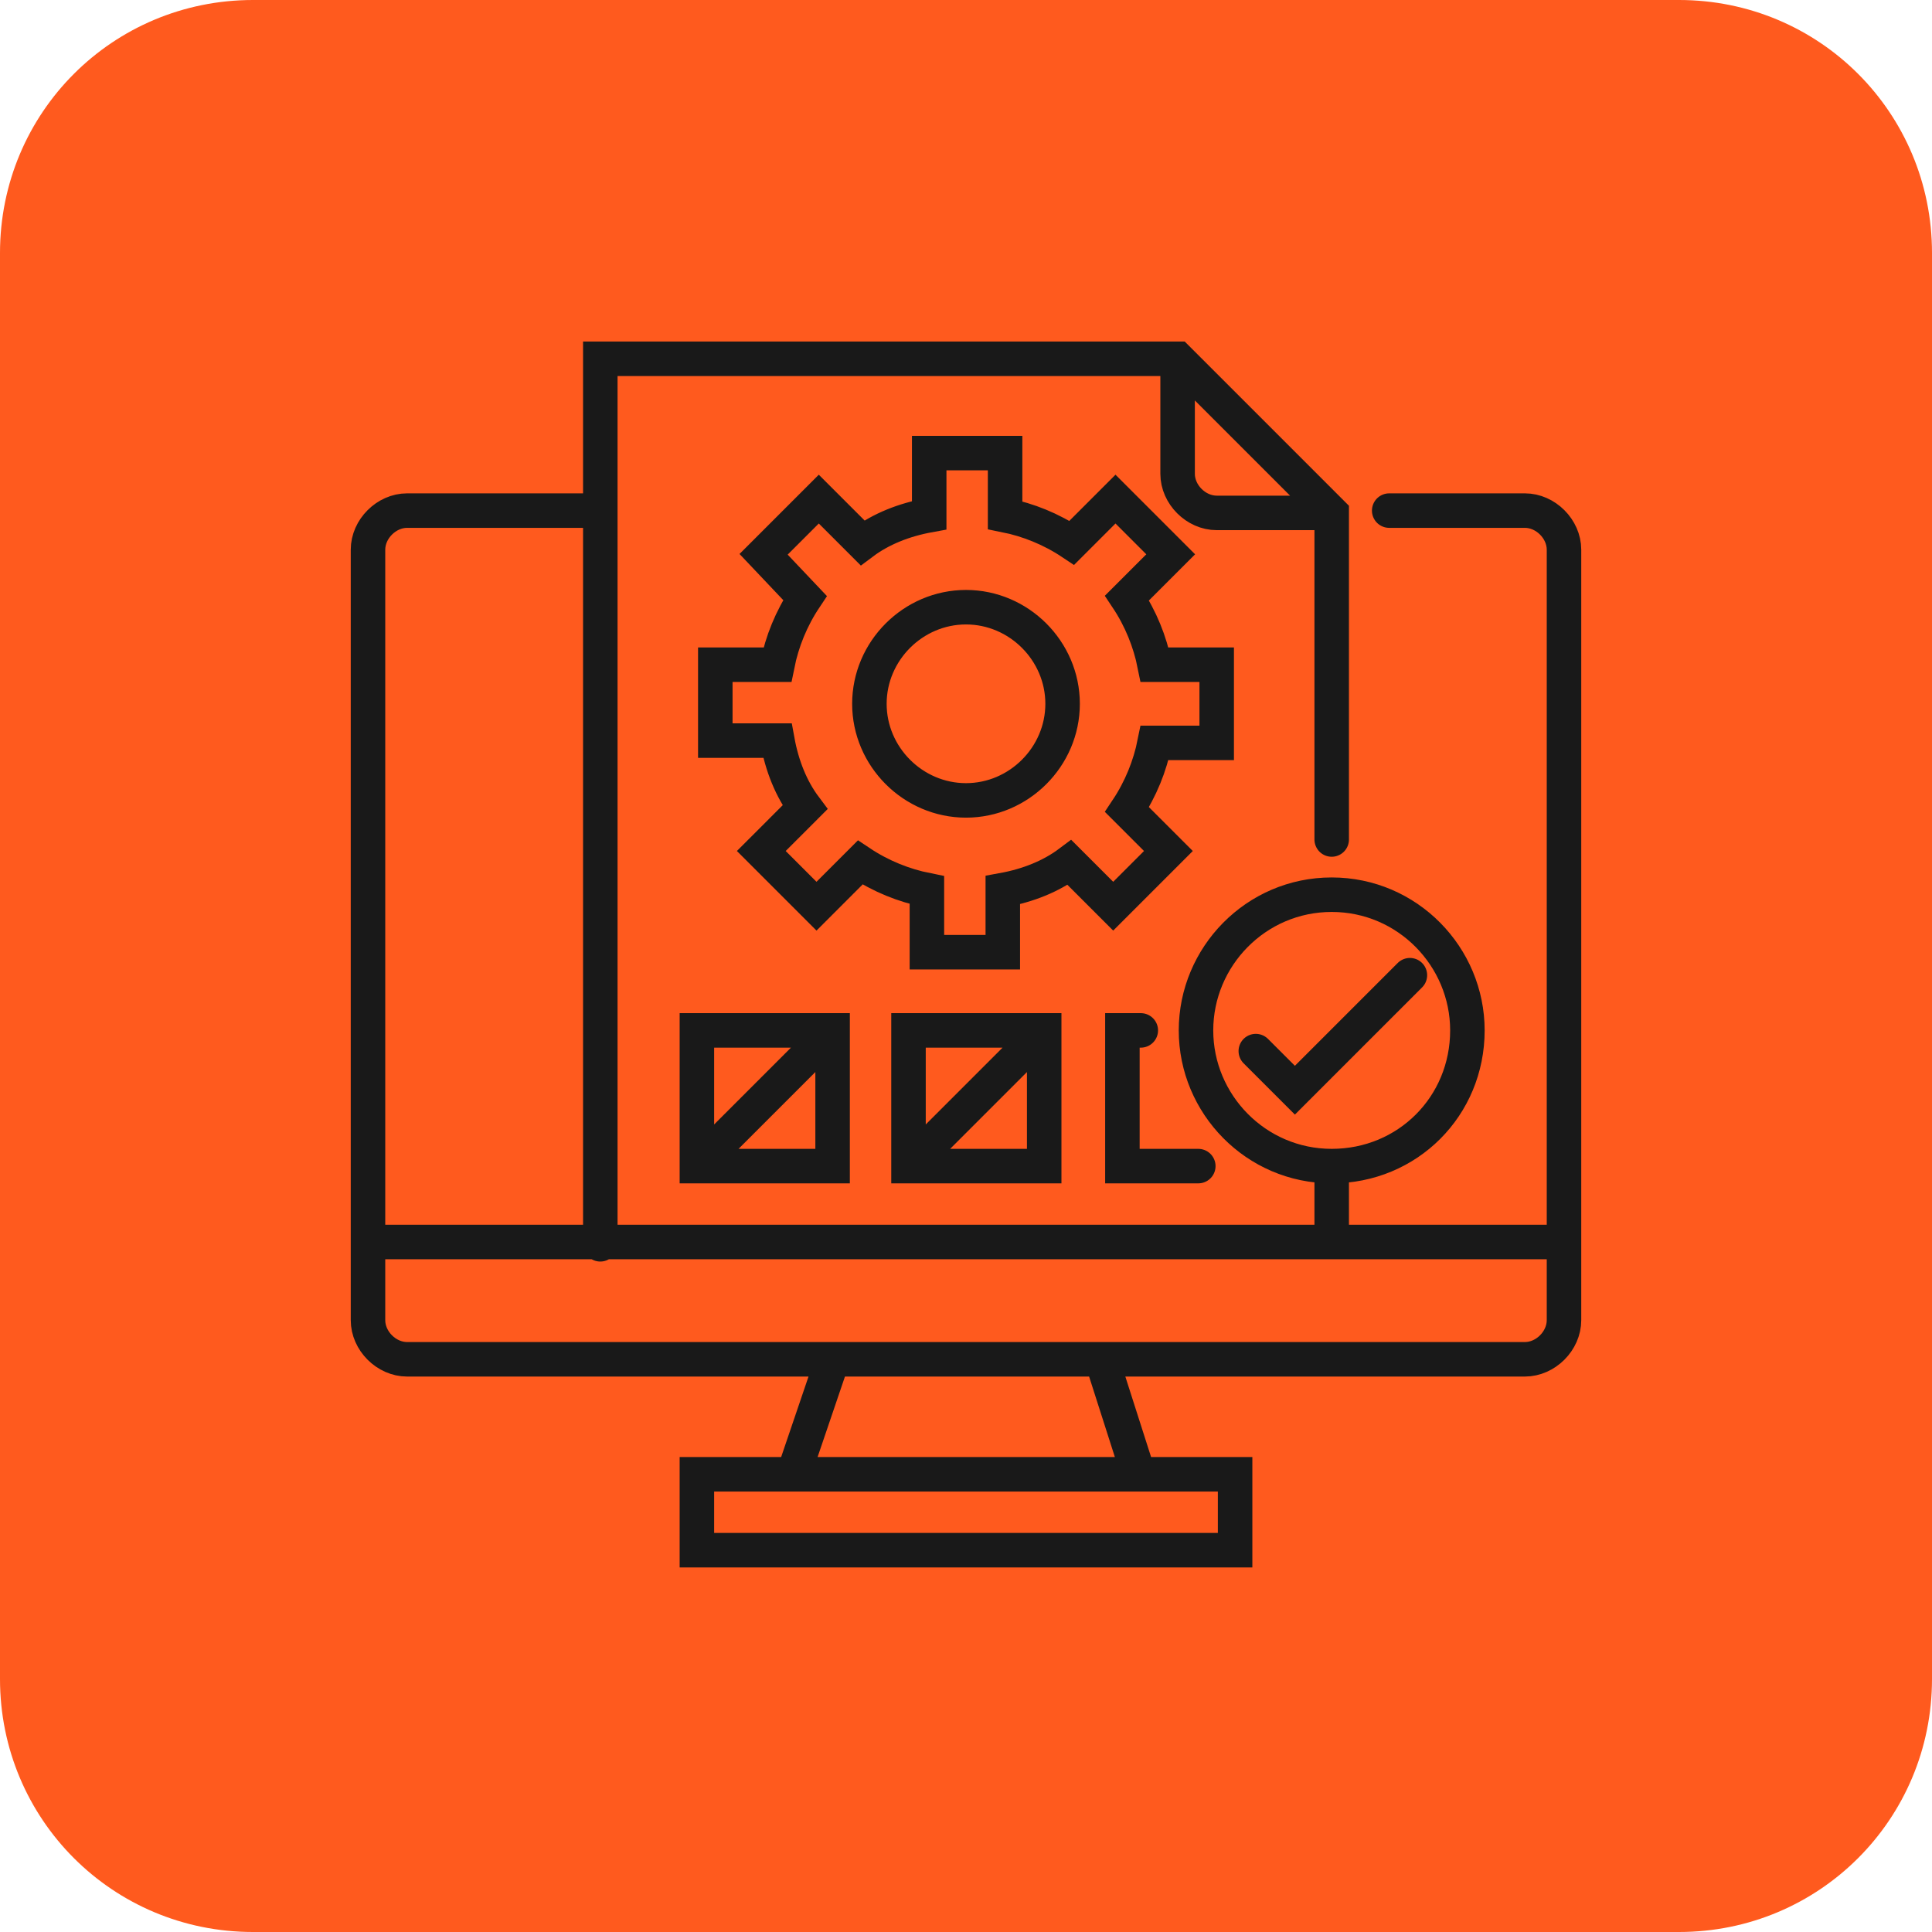 <?xml version="1.0" encoding="utf-8"?>
<!-- Generator: Adobe Illustrator 28.0.0, SVG Export Plug-In . SVG Version: 6.00 Build 0)  -->
<svg version="1.1" id="Livello_2_00000087370834318095472100000014034732223207191201_"
	 xmlns="http://www.w3.org/2000/svg" xmlns:xlink="http://www.w3.org/1999/xlink" x="0px" y="0px" viewBox="0 0 84 84"
	 style="enable-background:new 0 0 84 84;" xml:space="preserve">
<style type="text/css">
	.st0{fill:#FF5A1E;}
	.st1{fill:none;stroke:#191919;stroke-width:1.5;stroke-linecap:round;stroke-miterlimit:10;}
</style>
<g id="Livello_1-2">
	<path class="st0" d="M73,84H11C4.9,84,0,79.1,0,73V11C0,4.9,4.9,0,11,0h62c6.1,0,11,4.9,11,11v62C84,79.1,79.1,84,73,84z"/>
	<path class="st1" d="M57.9,50.7V54 M63.8,44.8c0-3.2-2.6-5.9-5.9-5.9S52,41.6,52,44.8s2.6,5.9,5.9,5.9S63.8,48.1,63.8,44.8z
		 M54.6,45.7l1.7,1.7l5-5 M39.5,50.7l5.9-5.9 M30.3,50.7l5.9-5.9 M52.1,50.7h-3.3v-5.9h0.8 M45.4,50.7h-5.9v-5.9h5.9V50.7z
		 M36.2,50.7h-5.9v-5.9h5.9V50.7z M46.2,30.6c0-2.3-1.9-4.2-4.2-4.2s-4.2,1.9-4.2,4.2s1.9,4.2,4.2,4.2S46.2,32.9,46.2,30.6z
		 M52.9,32.3v-3.4h-2.7C50,27.9,49.6,26.9,49,26l1.9-1.9l-2.4-2.4l-1.9,1.9c-0.9-0.6-1.9-1-2.9-1.2v-2.7h-3.3v2.7
		c-1.1,0.2-2.1,0.6-2.9,1.2l-1.9-1.9l-2.4,2.4L35,26c-0.6,0.9-1,1.9-1.2,2.9h-2.7v3.3h2.7c0.2,1.1,0.6,2.1,1.2,2.9l-1.9,1.9l2.4,2.4
		l1.9-1.9c0.9,0.6,1.9,1,2.9,1.2v2.7h3.3v-2.7c1.1-0.2,2.1-0.6,2.9-1.2l1.9,1.9l2.4-2.4L49,35.2c0.6-0.9,1-1.9,1.2-2.9
		C50.2,32.3,52.9,32.3,52.9,32.3z M57.9,22.3h-5c-0.9,0-1.7-0.8-1.7-1.7v-5 M26.1,54.1V15.6h25.1c2.6,2.6,4.1,4.1,6.7,6.7v14.2
		 M16.1,54H68 M49.5,64.1H34.5l1.7-5h11.7L49.5,64.1L49.5,64.1z M53.7,67.4H30.3v-3.3h23.4V67.4z M60.4,22.2h5.9
		c0.9,0,1.7,0.8,1.7,1.7v33.5c0,0.9-0.8,1.7-1.7,1.7H17.7c-0.9,0-1.7-0.8-1.7-1.7V23.9c0-0.9,0.8-1.7,1.7-1.7h8.4"/>
</g>
</svg>

